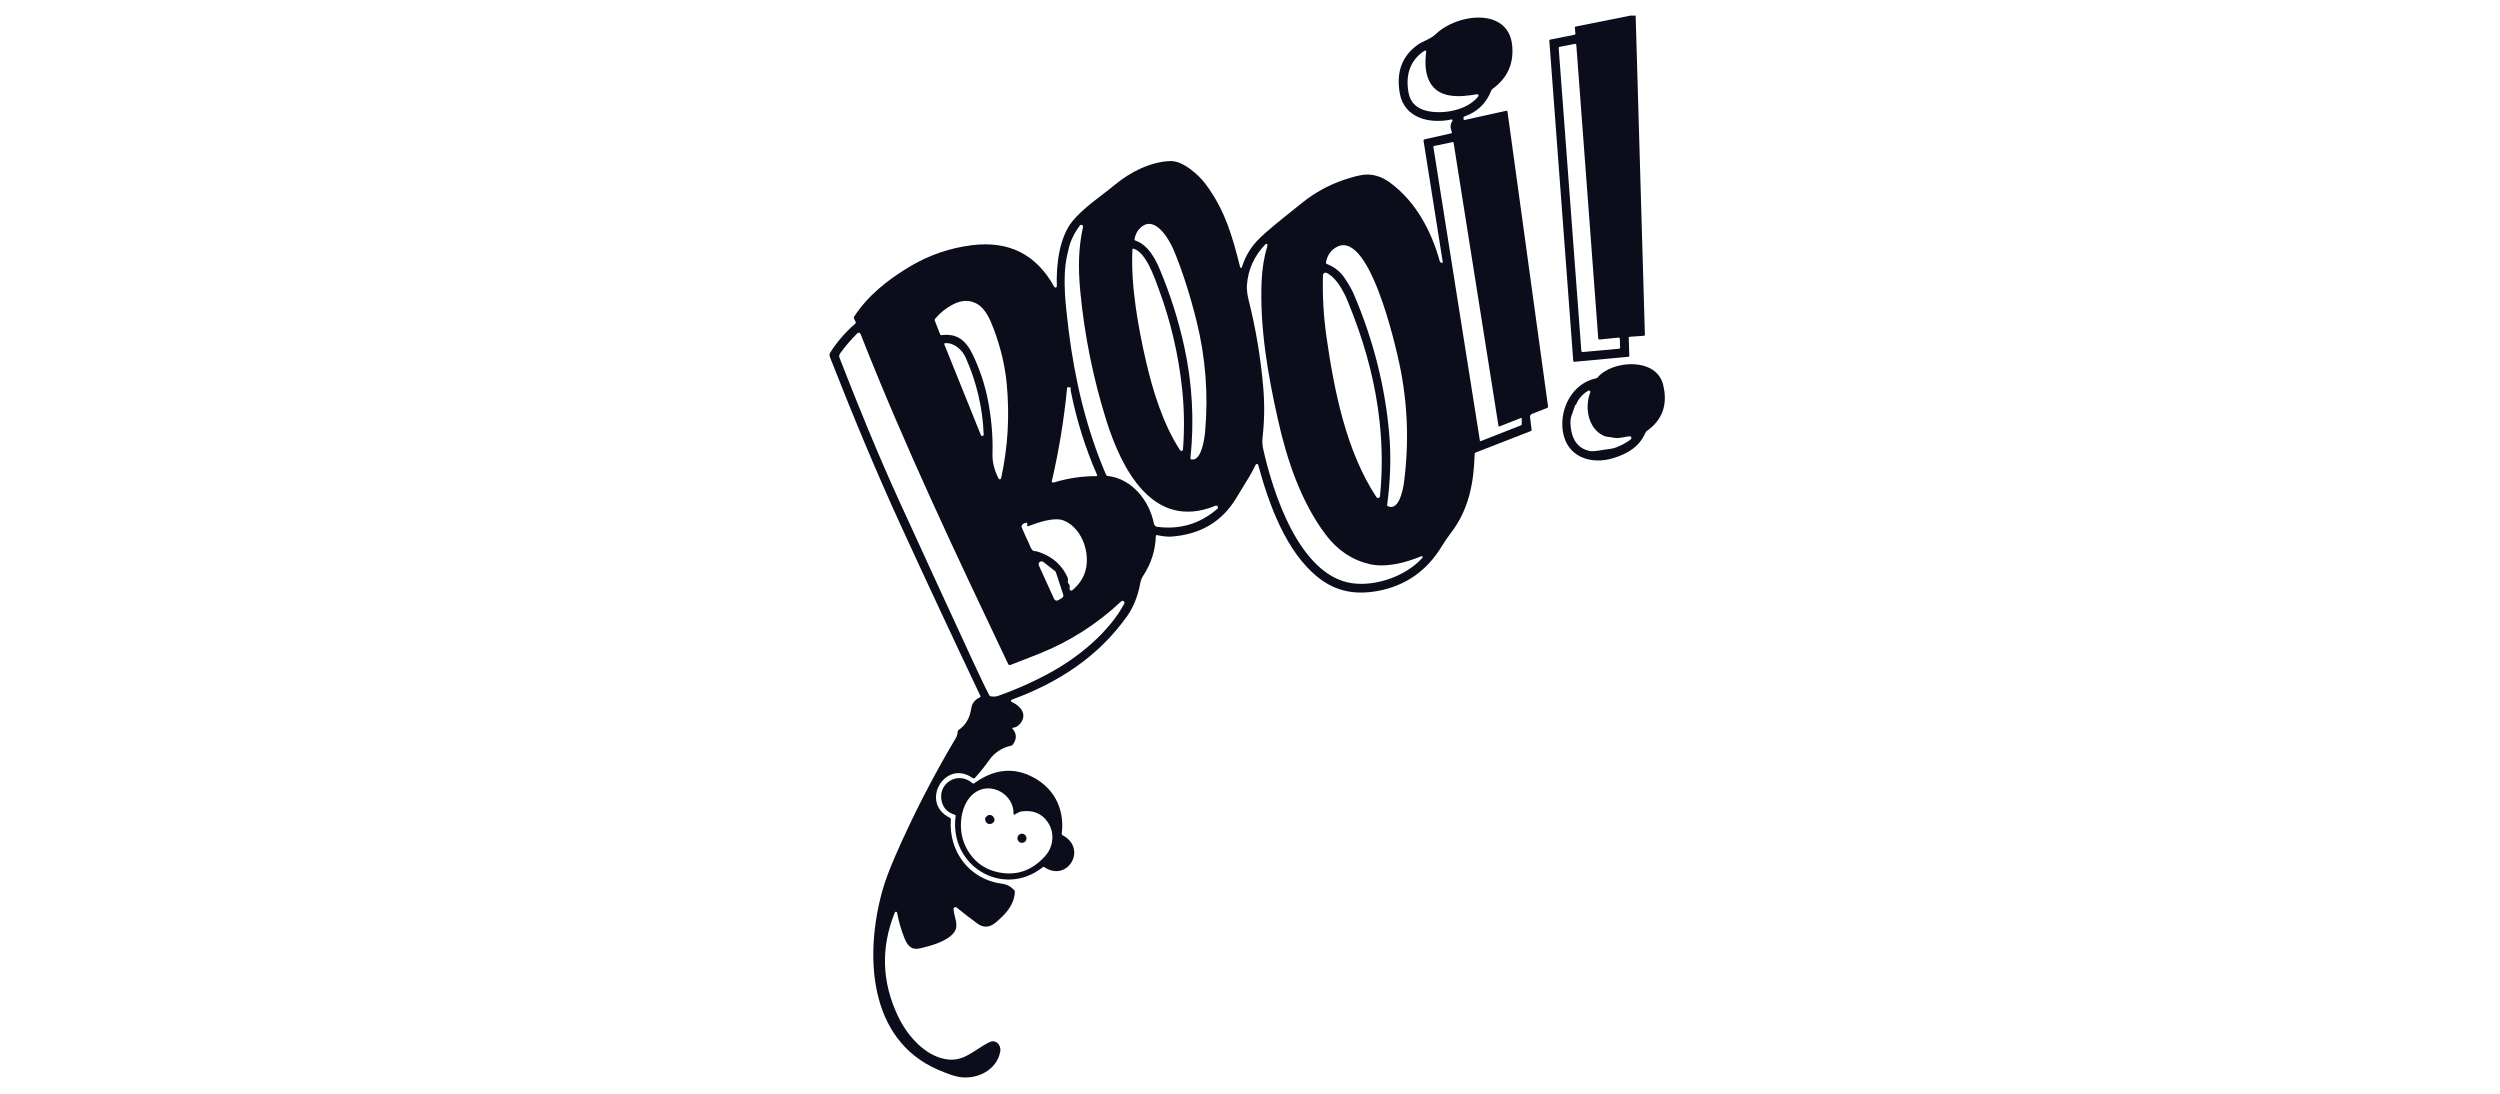 <svg width="160" height="70" viewBox="0 0 160 70" fill="none" xmlns="http://www.w3.org/2000/svg">
<g clip-path="url(#clip0_2373_1480)">
<path d="M104.238 21.614L104.276 22.773C104.276 22.788 104.271 22.802 104.261 22.813C104.252 22.824 104.238 22.831 104.223 22.832L100.752 23.156C100.744 23.157 100.736 23.156 100.729 23.154C100.721 23.151 100.715 23.147 100.709 23.142C100.703 23.137 100.698 23.131 100.695 23.124C100.691 23.117 100.689 23.109 100.689 23.102L99.156 2.597C99.155 2.583 99.159 2.569 99.168 2.558C99.176 2.547 99.189 2.539 99.202 2.537L100.78 2.223C100.794 2.22 100.806 2.212 100.815 2.2C100.823 2.189 100.827 2.175 100.826 2.161L100.79 1.763C100.789 1.748 100.793 1.734 100.801 1.723C100.809 1.712 100.822 1.704 100.835 1.701L104.612 0.946C104.621 0.944 104.629 0.944 104.637 0.946C104.646 0.948 104.653 0.952 104.66 0.957C104.666 0.963 104.672 0.969 104.676 0.977C104.679 0.985 104.681 0.993 104.682 1.001L105.273 21.429C105.274 21.444 105.268 21.458 105.258 21.469C105.248 21.48 105.234 21.487 105.22 21.488L104.291 21.555C104.277 21.556 104.263 21.563 104.253 21.574C104.243 21.585 104.237 21.599 104.238 21.614ZM102.37 21.729C102.36 21.73 102.349 21.729 102.34 21.726C102.33 21.723 102.321 21.718 102.314 21.711C102.306 21.705 102.3 21.697 102.295 21.688C102.291 21.679 102.288 21.669 102.287 21.659L100.884 2.875C100.883 2.865 100.88 2.854 100.875 2.845C100.87 2.836 100.864 2.828 100.855 2.821C100.847 2.815 100.837 2.81 100.827 2.807C100.817 2.805 100.806 2.805 100.796 2.807L99.817 2.997C99.798 3 99.782 3.01 99.771 3.025C99.76 3.04 99.754 3.059 99.756 3.077L101.206 22.461C101.207 22.471 101.21 22.481 101.214 22.49C101.219 22.499 101.225 22.507 101.233 22.513C101.241 22.52 101.249 22.525 101.259 22.528C101.269 22.531 101.279 22.532 101.289 22.531L103.619 22.319C103.637 22.317 103.655 22.308 103.668 22.294C103.68 22.279 103.687 22.261 103.687 22.242L103.669 21.678C103.668 21.668 103.666 21.658 103.661 21.649C103.657 21.639 103.651 21.631 103.643 21.624C103.635 21.617 103.626 21.612 103.616 21.609C103.607 21.606 103.597 21.605 103.586 21.606L102.37 21.729Z" fill="#0C0D1B"/>
<path d="M64.799 46.633C65.078 46.959 65.084 47.301 64.816 47.66C64.79 47.693 64.757 47.715 64.715 47.723C64.123 47.851 63.653 48.16 63.305 48.652C63.024 49.05 62.722 49.426 62.397 49.781C62.379 49.801 62.355 49.814 62.328 49.817C62.301 49.82 62.274 49.813 62.252 49.797C60.498 48.537 58.812 51.377 60.804 52.345C60.842 52.363 60.859 52.394 60.856 52.436C60.694 54.494 62.056 56.28 64.089 56.552C64.459 56.602 64.674 56.726 64.911 56.968C64.925 56.982 64.936 56.999 64.944 57.019C64.951 57.038 64.954 57.058 64.953 57.078C64.91 57.919 64.348 58.534 63.695 59.064C63.318 59.371 62.94 59.386 62.56 59.111C62.082 58.765 61.638 58.422 61.228 58.083C61.21 58.067 61.187 58.057 61.163 58.055C61.139 58.052 61.114 58.057 61.093 58.068C61.071 58.079 61.053 58.096 61.041 58.117C61.029 58.139 61.024 58.163 61.026 58.188C61.056 58.684 61.383 59.197 61.082 59.641C60.674 60.242 59.56 60.537 58.884 60.695C58.321 60.825 58.071 60.515 57.873 60.013C57.666 59.488 57.513 58.955 57.413 58.413C57.41 58.396 57.402 58.381 57.39 58.37C57.378 58.358 57.363 58.351 57.346 58.35C57.33 58.348 57.313 58.352 57.3 58.361C57.285 58.37 57.275 58.383 57.269 58.398C56.361 60.642 56.431 62.86 57.479 65.051C58.045 66.234 59.042 67.374 60.239 67.722C61.589 68.115 62.24 67.242 63.308 66.706C63.741 66.488 64.093 66.886 64.015 67.305C63.791 68.512 62.49 69.117 61.371 68.924C61.078 68.873 60.639 68.723 60.054 68.472C55.548 66.54 55.336 61.09 56.469 57.014C56.641 56.398 56.92 55.648 57.307 54.761C58.44 52.166 59.732 49.653 61.182 47.221C61.243 47.118 61.279 46.984 61.29 46.819C61.294 46.776 61.313 46.743 61.348 46.72C61.799 46.421 62.071 45.956 62.162 45.326C62.209 45.011 62.395 44.776 62.721 44.621C62.756 44.605 62.765 44.579 62.748 44.544C61.009 40.882 59.294 37.209 57.604 33.524C56.205 30.473 54.714 26.931 53.132 22.896C53.078 22.761 53.075 22.657 53.122 22.583C53.57 21.88 54.109 21.256 54.739 20.713C54.754 20.699 54.765 20.681 54.769 20.66C54.773 20.64 54.77 20.619 54.761 20.599L54.653 20.381C54.644 20.365 54.641 20.346 54.642 20.327C54.643 20.308 54.648 20.29 54.659 20.274C55.529 18.924 56.826 17.894 58.248 17.048C59.459 16.329 60.765 15.879 62.164 15.698C64.558 15.389 66.327 16.275 67.471 18.356C67.481 18.374 67.496 18.388 67.514 18.396C67.533 18.404 67.553 18.405 67.573 18.399C67.592 18.394 67.609 18.382 67.621 18.366C67.632 18.349 67.638 18.329 67.637 18.309C67.591 16.958 67.79 15.185 68.645 14.146C69.376 13.257 70.478 12.554 71.372 11.81C72.327 11.017 73.64 10.347 74.911 10.307C75.722 10.282 76.743 11.217 77.181 11.81C78.428 13.498 78.886 15.183 79.369 17.099C79.372 17.111 79.379 17.122 79.388 17.13C79.398 17.137 79.41 17.142 79.422 17.142C79.435 17.142 79.447 17.139 79.457 17.132C79.467 17.125 79.475 17.114 79.479 17.103C79.771 16.198 80.179 15.619 80.926 14.957C81.702 14.269 82.448 13.698 83.333 12.983C84.136 12.335 85.024 11.846 85.995 11.515C86.651 11.292 87.138 11.177 87.455 11.171C87.97 11.16 88.466 11.329 88.942 11.675C90.61 12.887 91.615 14.793 92.152 16.744C92.156 16.759 92.164 16.772 92.176 16.783C92.188 16.793 92.202 16.8 92.217 16.803L92.3 16.818C92.33 16.823 92.343 16.81 92.338 16.78L91.109 9.026C91.099 8.966 91.124 8.929 91.183 8.915L92.871 8.535C92.881 8.533 92.89 8.528 92.898 8.521C92.906 8.515 92.913 8.507 92.917 8.497C92.922 8.488 92.924 8.478 92.924 8.467C92.924 8.457 92.922 8.447 92.918 8.437C92.802 8.189 92.814 7.955 92.953 7.735C92.96 7.726 92.963 7.714 92.963 7.702C92.963 7.691 92.959 7.679 92.953 7.67C92.946 7.66 92.937 7.652 92.926 7.648C92.916 7.644 92.904 7.643 92.892 7.645C91.525 7.942 89.879 7.576 89.589 5.987C89.339 4.607 89.736 3.555 90.782 2.831C91.055 2.641 91.555 2.506 91.894 2.178C92.839 1.264 94.794 0.746 95.939 1.454C96.454 1.772 96.737 2.288 96.788 3.002C96.869 4.124 96.446 5.021 95.519 5.693C95.485 5.718 95.459 5.752 95.443 5.792C95.127 6.607 94.558 7.16 93.735 7.449C93.679 7.468 93.655 7.508 93.662 7.568L93.667 7.616C93.673 7.667 93.701 7.687 93.751 7.676L96.399 7.09C96.446 7.079 96.473 7.098 96.48 7.147L99.073 26.005C99.081 26.057 99.061 26.093 99.011 26.112L98.044 26.49C98.004 26.506 97.97 26.535 97.948 26.573C97.926 26.61 97.917 26.654 97.922 26.697L98.022 27.505C98.024 27.522 98.021 27.539 98.012 27.554C98.003 27.569 97.99 27.58 97.975 27.586L94.447 28.961C94.403 28.979 94.38 29.011 94.379 29.058C94.322 30.947 93.995 32.63 92.844 34.128C92.638 34.396 92.449 34.671 92.278 34.954C91.32 36.539 89.949 37.495 88.165 37.823C86.743 38.083 85.515 37.86 84.392 36.981C82.299 35.341 81.197 32.233 80.526 29.757C80.521 29.74 80.511 29.724 80.497 29.713C80.484 29.701 80.467 29.694 80.449 29.692C80.431 29.69 80.413 29.694 80.398 29.703C80.382 29.712 80.37 29.725 80.363 29.741C80.184 30.116 79.982 30.479 79.758 30.829C79.684 30.945 79.471 31.294 79.121 31.877C78.209 33.388 76.821 34.21 74.957 34.343C74.739 34.359 74.434 34.327 74.044 34.249C74 34.24 73.977 34.258 73.975 34.304C73.94 35.234 73.671 36.079 73.169 36.839C73.073 36.984 73.011 37.139 72.98 37.305C72.827 38.143 72.549 38.846 72.148 39.415C70.278 42.064 67.68 43.707 64.749 44.782C64.735 44.787 64.722 44.796 64.714 44.809C64.705 44.821 64.7 44.836 64.7 44.851C64.699 44.866 64.704 44.881 64.712 44.894C64.72 44.906 64.731 44.916 64.745 44.922C65.283 45.155 65.781 45.696 65.306 46.294C65.167 46.471 65.006 46.564 64.823 46.575C64.776 46.578 64.768 46.597 64.799 46.633ZM91.364 7.108C92.346 7.32 93.892 7.077 94.607 6.172C94.618 6.158 94.624 6.141 94.626 6.123C94.627 6.106 94.623 6.088 94.614 6.072C94.605 6.057 94.591 6.045 94.575 6.038C94.559 6.03 94.542 6.028 94.525 6.031C93.388 6.23 91.893 6.355 91.393 5.003C91.194 4.466 91.207 3.87 91.275 3.312C91.276 3.3 91.274 3.287 91.269 3.275C91.263 3.263 91.254 3.253 91.244 3.246C91.233 3.239 91.22 3.236 91.207 3.236C91.195 3.236 91.182 3.239 91.171 3.246C90.199 3.869 89.946 4.883 90.15 5.947C90.27 6.573 90.675 6.959 91.364 7.108ZM95.956 27.296C95.951 27.298 95.945 27.299 95.939 27.298C95.933 27.298 95.928 27.296 95.923 27.293C95.918 27.29 95.913 27.286 95.91 27.282C95.907 27.277 95.905 27.271 95.904 27.266L93.028 9.123C93.028 9.117 93.026 9.112 93.023 9.108C93.02 9.103 93.016 9.099 93.012 9.096C93.008 9.093 93.003 9.091 92.998 9.09C92.993 9.089 92.987 9.089 92.982 9.09L91.765 9.347C91.755 9.349 91.747 9.354 91.741 9.363C91.735 9.371 91.733 9.381 91.734 9.391L94.713 28.204C94.714 28.209 94.716 28.215 94.72 28.22C94.723 28.224 94.727 28.228 94.732 28.231C94.737 28.234 94.743 28.236 94.749 28.236C94.754 28.237 94.76 28.236 94.765 28.234L97.366 27.212C97.374 27.209 97.38 27.203 97.384 27.197C97.389 27.19 97.391 27.182 97.391 27.174V26.788C97.391 26.781 97.389 26.775 97.386 26.769C97.383 26.764 97.379 26.759 97.374 26.756C97.368 26.752 97.362 26.75 97.356 26.749C97.35 26.748 97.343 26.749 97.338 26.752L95.956 27.296ZM72.652 15.391C73.461 15.662 73.917 16.506 74.229 17.248C74.908 18.862 75.432 20.524 75.803 22.236C76.31 24.576 76.438 26.939 76.188 29.324C76.183 29.37 76.203 29.398 76.249 29.405C76.909 29.526 77.093 28.017 77.13 27.596C77.338 25.214 77.155 22.866 76.58 20.552C76.156 18.851 75.673 17.345 75.13 16.035C74.855 15.37 73.931 13.713 72.997 14.568C72.786 14.761 72.657 15.011 72.608 15.318C72.603 15.356 72.617 15.38 72.652 15.391ZM68.497 15.548C68.475 15.606 68.445 15.714 68.407 15.863C68.37 16.011 68.328 16.195 68.285 16.397C68.147 17.039 68.104 17.83 68.156 18.77C68.188 19.339 68.266 20.123 68.39 21.123C68.786 24.302 69.518 27.42 70.781 30.369C70.791 30.394 70.808 30.416 70.83 30.432C70.852 30.448 70.877 30.459 70.905 30.462C72.441 30.639 73.566 32.041 73.847 33.507C73.857 33.562 73.884 33.611 73.924 33.65C73.964 33.688 74.015 33.712 74.07 33.719C75.524 33.905 76.803 33.521 77.907 32.568C77.93 32.55 77.944 32.524 77.949 32.496C77.954 32.468 77.949 32.439 77.934 32.414C77.919 32.39 77.896 32.372 77.869 32.363C77.842 32.355 77.813 32.356 77.787 32.368C73.777 34.013 71.764 29.964 70.803 26.9C69.962 24.211 69.407 21.467 69.14 18.667C68.998 17.175 69.01 15.894 69.312 14.528C69.317 14.503 69.314 14.476 69.302 14.453C69.291 14.43 69.272 14.411 69.249 14.4C69.226 14.389 69.199 14.387 69.174 14.393C69.149 14.399 69.127 14.414 69.112 14.434C68.854 14.77 68.649 15.141 68.497 15.548ZM87.647 36.102C86.529 35.837 85.597 35.212 84.852 34.226C83.265 32.126 82.369 29.449 81.792 26.873C81.142 23.978 80.618 20.97 80.743 17.992C80.776 17.193 80.902 16.43 81.12 15.704C81.125 15.688 81.124 15.67 81.117 15.654C81.111 15.638 81.1 15.625 81.085 15.616C81.07 15.607 81.053 15.604 81.036 15.606C81.019 15.608 81.004 15.615 80.991 15.627C80.275 16.37 79.879 17.24 79.804 18.238C79.784 18.513 79.822 18.845 79.92 19.235C80.377 21.061 80.687 22.915 80.848 24.795C80.939 25.86 80.925 26.924 80.806 27.986C80.778 28.241 80.788 28.48 80.837 28.703C81.453 31.492 83.156 36.87 86.561 37.33C88.087 37.536 89.999 36.861 91.035 35.697C91.045 35.687 91.05 35.673 91.051 35.659C91.052 35.644 91.048 35.63 91.04 35.618C91.032 35.607 91.02 35.598 91.006 35.594C90.992 35.59 90.978 35.592 90.965 35.597C89.972 36.015 88.687 36.349 87.647 36.102ZM86.64 18.819C87.891 21.743 88.648 24.733 88.912 27.788C89.034 29.216 88.989 30.725 88.778 32.317C88.773 32.357 88.789 32.385 88.826 32.4C89.537 32.706 89.792 31.361 89.859 30.842C90.189 28.293 90.09 25.774 89.562 23.286C89.34 22.246 87.567 14.262 85.377 15.918C85.099 16.128 84.928 16.424 84.862 16.805C84.855 16.847 84.872 16.875 84.911 16.891C85.401 17.078 85.79 17.389 86.077 17.824C86.335 18.215 86.523 18.546 86.64 18.819ZM72.476 15.972C72.354 18.307 72.867 21.061 73.355 23.169C73.794 25.068 74.453 27.169 75.523 28.811C75.534 28.829 75.551 28.843 75.571 28.851C75.591 28.859 75.613 28.86 75.634 28.855C75.655 28.85 75.674 28.838 75.687 28.821C75.701 28.805 75.71 28.784 75.711 28.762C75.812 27.471 75.793 26.169 75.653 24.859C75.42 22.689 74.929 20.586 74.178 18.548C73.888 17.76 73.342 16.14 72.549 15.919C72.502 15.906 72.478 15.924 72.476 15.972ZM84.889 21.516C85.376 24.951 86.147 28.876 88.09 31.815C88.104 31.837 88.124 31.854 88.149 31.863C88.173 31.872 88.199 31.874 88.224 31.868C88.249 31.861 88.272 31.847 88.289 31.828C88.306 31.808 88.316 31.783 88.319 31.757C88.477 30.185 88.468 28.587 88.292 26.963C88.053 24.749 87.495 22.495 86.619 20.203C86.34 19.477 86.156 19.026 86.065 18.851C85.822 18.378 85.408 17.683 84.89 17.461C84.866 17.451 84.841 17.447 84.815 17.449C84.79 17.451 84.765 17.46 84.743 17.474C84.722 17.488 84.704 17.507 84.691 17.529C84.678 17.552 84.671 17.578 84.67 17.604C84.633 18.921 84.706 20.225 84.889 21.516ZM63.91 30.628C63.918 30.644 63.931 30.657 63.947 30.666C63.962 30.674 63.98 30.678 63.998 30.675C64.016 30.673 64.032 30.665 64.045 30.653C64.058 30.641 64.067 30.625 64.071 30.607C64.504 28.637 64.624 26.63 64.433 24.588C64.322 23.414 64.045 22.239 63.6 21.062C63.37 20.453 63.073 19.744 62.513 19.437C62.055 19.185 61.552 19.198 61.005 19.476C60.562 19.701 60.176 20.009 59.848 20.401C59.818 20.438 59.812 20.479 59.829 20.524L60.165 21.391C60.183 21.436 60.215 21.455 60.263 21.45C61.274 21.322 61.827 21.801 62.264 22.712C62.716 23.66 63.04 24.638 63.234 25.646C63.441 26.73 63.555 27.888 63.519 29.038C63.503 29.562 63.633 30.091 63.91 30.628ZM62.882 43.633C63.022 43.927 63.168 44.22 63.321 44.509C63.337 44.541 63.364 44.56 63.4 44.564C63.604 44.588 63.759 44.58 63.866 44.542C65.204 44.064 66.426 43.506 67.533 42.868C69.17 41.925 71.037 40.372 71.948 38.638C71.963 38.612 71.968 38.581 71.962 38.552C71.956 38.523 71.94 38.497 71.916 38.478C71.893 38.46 71.863 38.451 71.834 38.453C71.804 38.455 71.776 38.468 71.755 38.489C70.193 39.958 68.42 41.084 66.436 41.866C65.857 42.094 65.268 42.325 64.669 42.557C64.642 42.568 64.612 42.568 64.585 42.557C64.558 42.547 64.536 42.526 64.523 42.5C61.214 35.533 57.901 28.563 55.072 21.366C55.065 21.348 55.053 21.332 55.038 21.319C55.023 21.306 55.005 21.297 54.986 21.293C54.967 21.289 54.947 21.289 54.928 21.295C54.908 21.3 54.891 21.311 54.877 21.324C54.48 21.716 54.113 22.144 53.776 22.607C53.707 22.702 53.691 22.799 53.729 22.897C54.892 25.891 56.158 29.013 57.544 32.049C59.099 35.45 60.66 38.848 62.23 42.243C62.445 42.707 62.662 43.17 62.882 43.633ZM61.803 22.885C61.583 22.39 61.069 21.93 60.504 21.96C60.439 21.963 60.419 21.995 60.443 22.056L62.777 27.846C62.785 27.866 62.8 27.883 62.82 27.893C62.839 27.904 62.861 27.907 62.883 27.902C62.904 27.897 62.923 27.885 62.937 27.868C62.95 27.85 62.957 27.828 62.956 27.806C62.89 26.102 62.506 24.462 61.803 22.885ZM67.314 30.811C67.312 30.818 67.312 30.825 67.313 30.832C67.314 30.839 67.317 30.845 67.321 30.851C67.325 30.857 67.329 30.862 67.335 30.866C67.341 30.87 67.347 30.873 67.354 30.875C67.397 30.883 67.447 30.879 67.502 30.863C68.37 30.6 69.259 30.47 70.17 30.474C70.178 30.474 70.186 30.471 70.194 30.467C70.201 30.463 70.207 30.457 70.212 30.45C70.217 30.443 70.219 30.435 70.22 30.426C70.221 30.418 70.22 30.409 70.216 30.401C69.463 28.682 68.902 26.893 68.532 25.034C68.52 24.976 68.519 24.917 68.528 24.857C68.534 24.821 68.519 24.8 68.483 24.795L68.379 24.778C68.327 24.77 68.299 24.792 68.293 24.845C68.097 26.855 67.77 28.844 67.314 30.811ZM66.538 35.346C67.386 35.646 67.982 36.185 68.327 36.963C68.356 37.031 68.361 37.118 68.341 37.224C68.333 37.266 68.344 37.302 68.373 37.331C68.458 37.416 68.485 37.524 68.453 37.655C68.448 37.679 68.45 37.703 68.459 37.726C68.469 37.748 68.484 37.767 68.505 37.779C68.525 37.792 68.549 37.798 68.573 37.796C68.597 37.794 68.62 37.785 68.638 37.77C68.912 37.537 69.127 37.278 69.283 36.994C69.943 35.802 69.375 33.814 68.065 33.309C67.456 33.075 66.401 33.452 65.809 33.675C65.801 33.679 65.792 33.679 65.783 33.678C65.774 33.677 65.766 33.673 65.758 33.668C65.751 33.663 65.746 33.655 65.742 33.647C65.739 33.639 65.737 33.63 65.738 33.621L65.747 33.531C65.752 33.477 65.728 33.453 65.676 33.459C65.546 33.472 65.453 33.528 65.395 33.627C65.385 33.645 65.38 33.664 65.378 33.684C65.377 33.703 65.38 33.723 65.388 33.742C65.535 34.098 65.692 34.45 65.862 34.798C65.92 34.919 65.955 35.093 66.086 35.219C66.114 35.246 66.147 35.261 66.186 35.263C66.274 35.267 66.391 35.294 66.538 35.346ZM67.58 36.633C67.568 36.598 67.546 36.566 67.516 36.544L66.771 35.963C66.738 35.938 66.697 35.924 66.656 35.924C66.614 35.924 66.574 35.939 66.541 35.965C66.508 35.991 66.486 36.028 66.476 36.069C66.466 36.11 66.471 36.153 66.488 36.191L67.462 38.332C67.472 38.356 67.488 38.377 67.508 38.395C67.528 38.412 67.551 38.425 67.576 38.433C67.601 38.441 67.627 38.444 67.653 38.44C67.679 38.437 67.704 38.429 67.727 38.415L67.964 38.272C68.001 38.25 68.029 38.216 68.043 38.176C68.058 38.136 68.059 38.092 68.046 38.051L67.58 36.633Z" fill="#0C0D1B"/>
<path d="M100.017 27.574C99.813 26.124 100.64 24.529 102.148 24.213C102.186 24.204 102.222 24.183 102.248 24.153C103.196 23.043 106 22.858 106.438 24.615C106.753 25.885 106.403 26.878 105.385 27.592C105.351 27.616 105.326 27.647 105.31 27.686C104.927 28.585 104.186 29.03 103.268 29.315C101.835 29.761 100.256 29.266 100.017 27.574ZM100.578 27.644C100.722 28.308 101.096 28.713 101.7 28.856C101.994 28.926 102.371 28.815 102.692 28.78C103.018 28.745 103.261 28.698 103.423 28.638C103.756 28.516 104.07 28.344 104.365 28.123C104.385 28.108 104.398 28.088 104.405 28.065C104.412 28.041 104.411 28.017 104.402 27.994C104.394 27.971 104.378 27.952 104.358 27.939C104.338 27.926 104.314 27.92 104.29 27.922C104.013 27.945 103.588 28.084 103.307 28.02C103.063 27.963 102.826 27.98 102.618 27.881C101.625 27.414 101.406 26.046 101.777 25.122C101.784 25.104 101.785 25.084 101.78 25.065C101.775 25.046 101.765 25.029 101.75 25.016C101.735 25.003 101.717 24.995 101.698 24.993C101.678 24.991 101.659 24.996 101.642 25.006C101.285 25.215 101.026 25.511 100.864 25.893C100.862 25.899 100.857 25.904 100.851 25.907C100.841 25.911 100.832 25.915 100.823 25.917C100.82 25.918 100.818 25.919 100.817 25.922C100.743 26.141 100.666 26.359 100.586 26.576C100.485 26.847 100.482 27.203 100.578 27.644Z" fill="#0C0D1B"/>
<path d="M61.103 52.144C60.688 52.014 60.42 51.766 60.3 51.397C59.904 50.18 61.287 49.282 62.247 50.13C62.279 50.158 62.312 50.16 62.346 50.134C63.521 49.277 64.69 49.105 65.853 49.616C67.377 50.286 68.163 51.679 67.951 53.359C67.948 53.377 67.952 53.396 67.96 53.413C67.969 53.43 67.983 53.444 68 53.453C69.622 54.297 68.328 56.5 66.834 55.495C66.802 55.473 66.77 55.475 66.739 55.5C64.202 57.509 60.732 55.427 61.159 52.231C61.165 52.187 61.146 52.157 61.103 52.144ZM64.868 52.096C64.894 50.858 63.514 50.074 62.522 50.647C61.69 51.126 61.413 52.285 61.519 53.19C61.581 53.724 61.768 54.21 62.078 54.648C62.522 55.277 63.129 55.67 63.898 55.828C65.055 56.065 66.047 55.723 66.876 54.802C67.166 54.48 67.324 54.11 67.35 53.692C67.374 53.298 67.272 52.934 67.044 52.601C66.666 52.051 66.103 51.828 65.354 51.933C65.317 51.938 65.282 51.949 65.25 51.965L64.927 52.133C64.886 52.154 64.867 52.141 64.868 52.096Z" fill="#0C0D1B"/>
<path d="M63.197 52.198C63.209 52.184 63.225 52.175 63.245 52.17C63.411 52.128 63.536 52.188 63.618 52.351C63.796 52.71 63.122 52.947 63.051 52.462C63.038 52.372 63.063 52.306 63.129 52.265C63.14 52.258 63.163 52.236 63.197 52.198Z" fill="#0C0D1B"/>
<path d="M65.405 53.943C65.565 53.943 65.695 53.812 65.695 53.65C65.695 53.488 65.565 53.357 65.405 53.357C65.245 53.357 65.115 53.488 65.115 53.65C65.115 53.812 65.245 53.943 65.405 53.943Z" fill="#0C0D1B"/>
</g>
<defs>
<clipPath id="clip0_2373_1480">
<rect width="60" height="68" fill="white" transform="translate(50 1)"/>
</clipPath>
</defs>
</svg>
